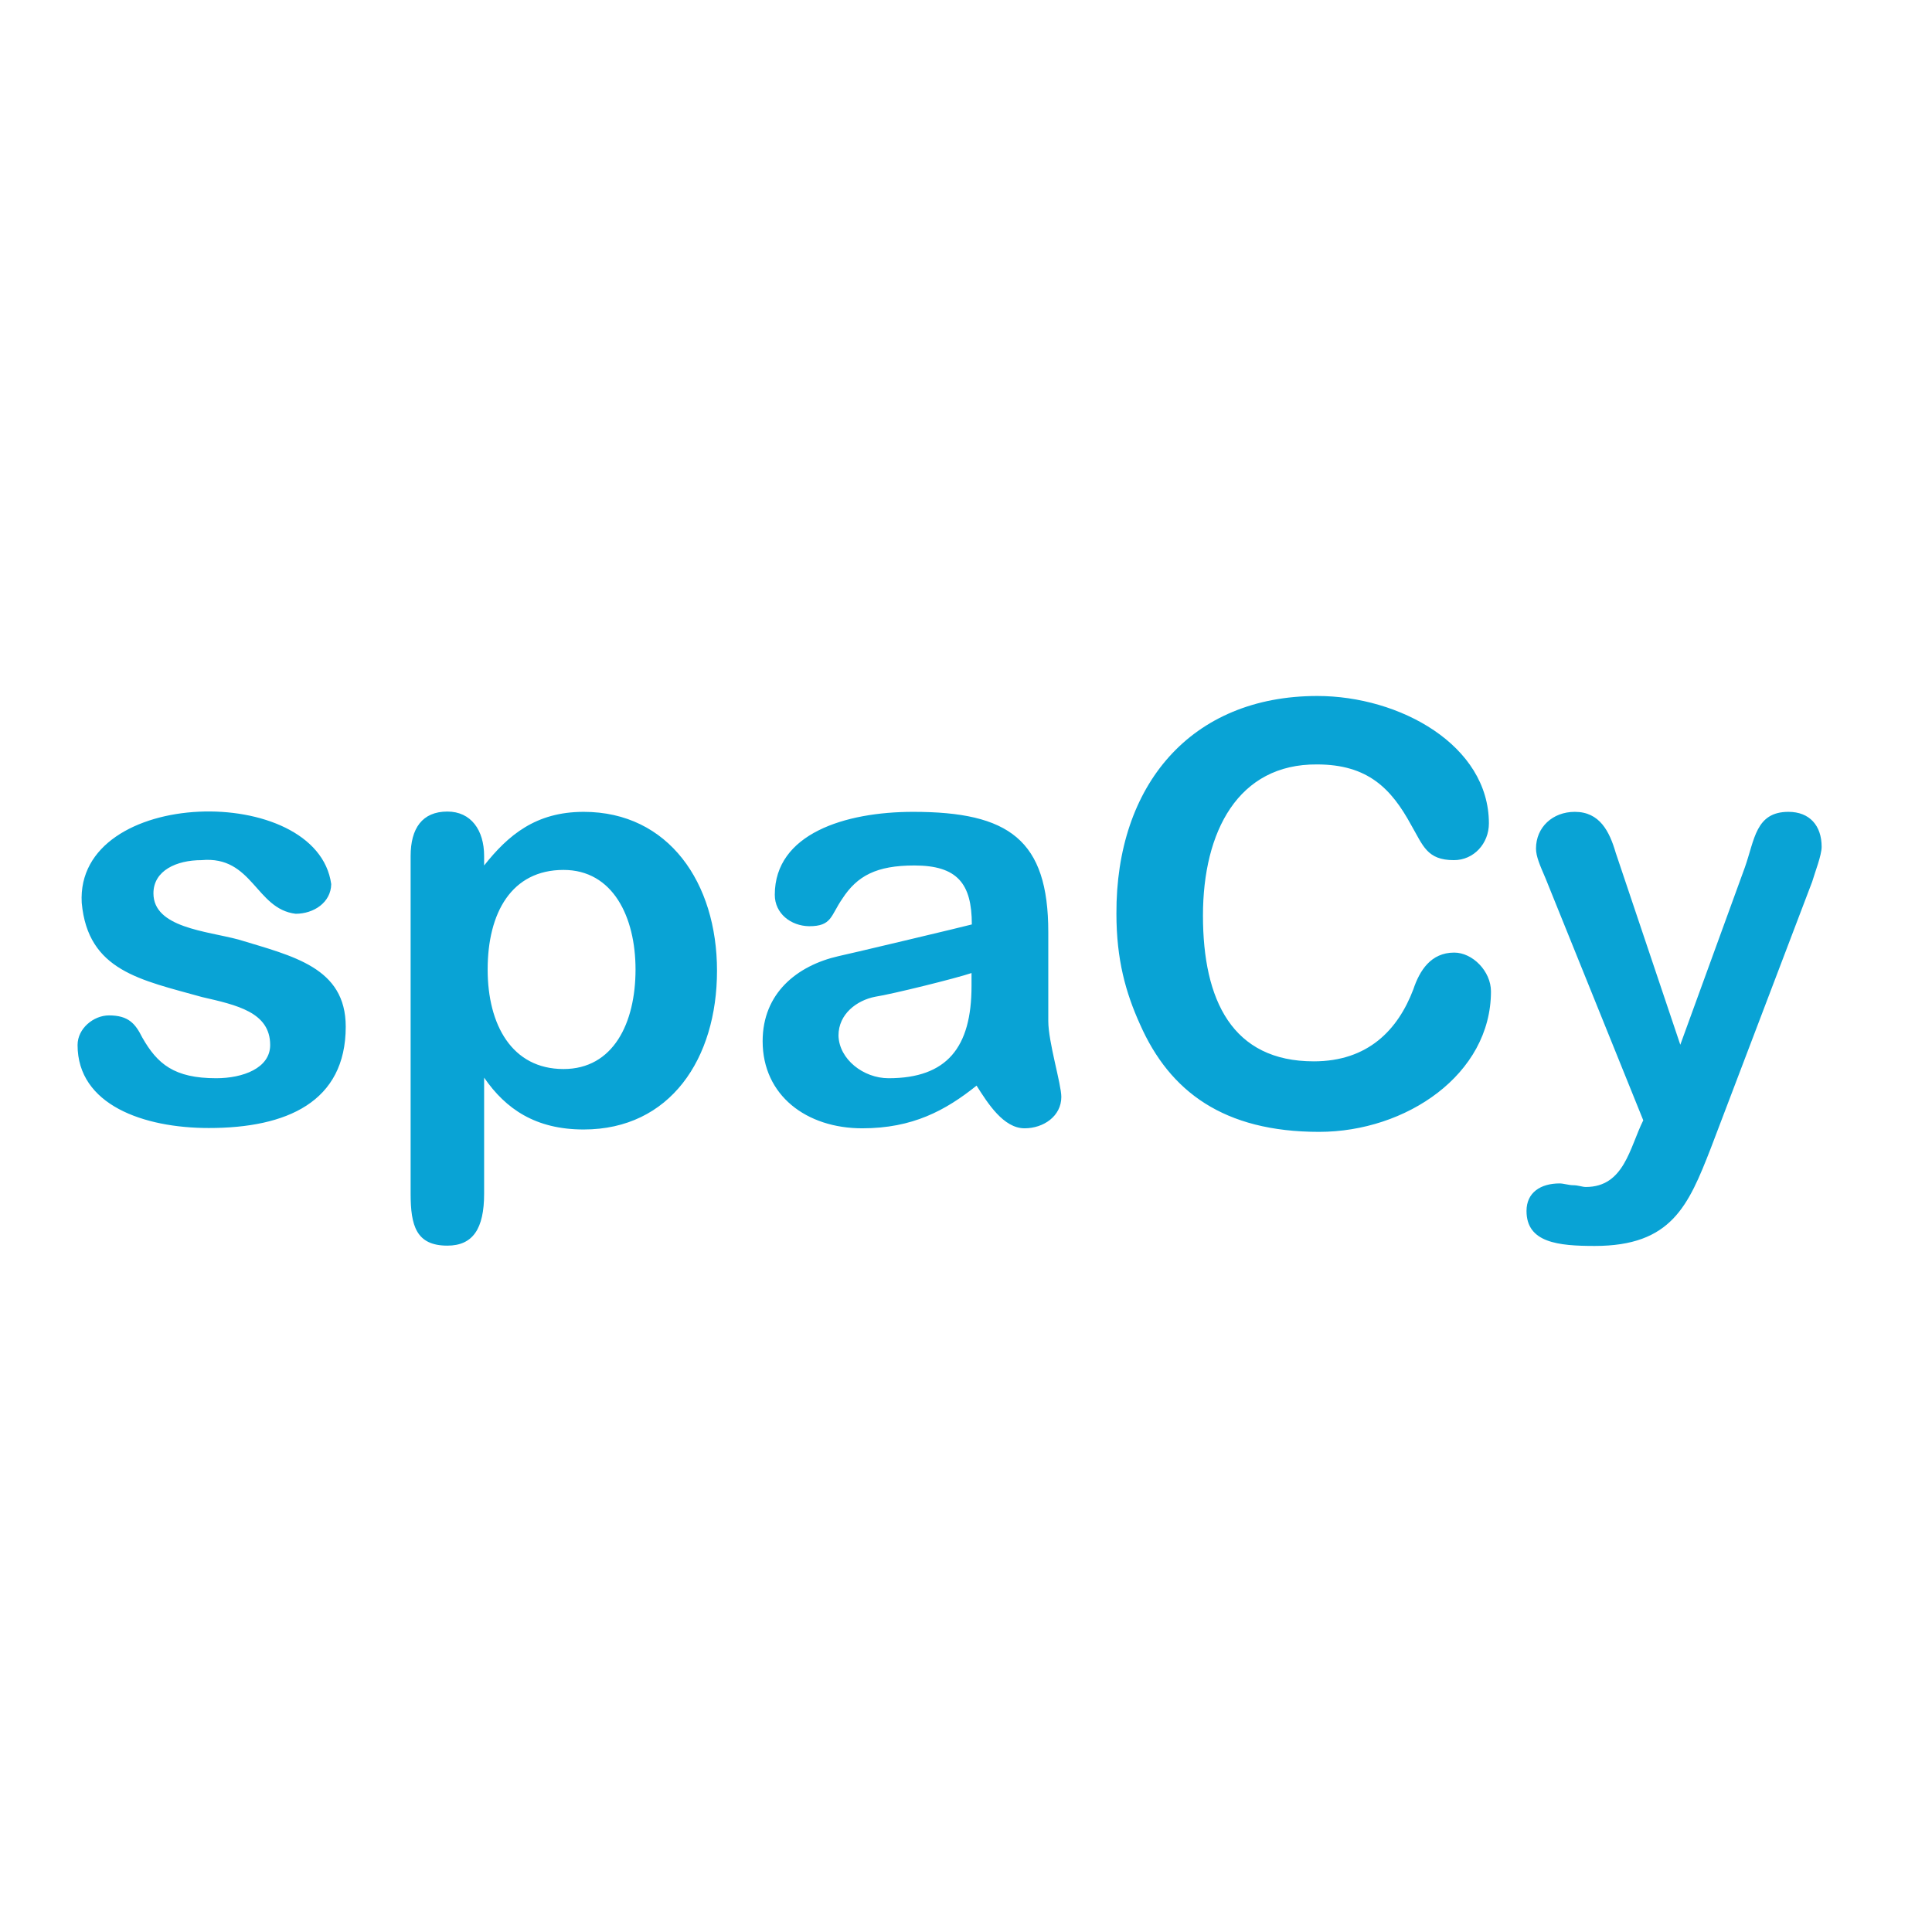 <svg width="100" height="100" viewBox="0 0 100 100" fill="none" xmlns="http://www.w3.org/2000/svg">
<path d="M15.303 47.297C13.233 47.052 13.079 44.276 10.426 44.521C9.138 44.521 7.942 45.058 7.942 46.239C7.942 48.018 10.687 48.187 12.343 48.631C15.165 49.49 17.895 50.073 17.895 53.14C17.895 57.036 14.843 58.386 10.81 58.386C7.435 58.386 4.015 57.189 4.015 54.091C4.015 53.232 4.844 52.557 5.641 52.557C6.653 52.557 7.006 52.987 7.359 53.692C8.141 55.073 9.015 55.809 11.193 55.809C12.573 55.809 13.984 55.287 13.984 54.091C13.984 52.389 12.251 52.021 10.457 51.607C7.282 50.717 4.552 50.257 4.23 46.73C3.893 40.718 16.423 40.487 17.144 45.763C17.128 46.714 16.239 47.297 15.303 47.297ZM30.211 42.021C34.612 42.021 37.112 45.702 37.112 50.242C37.112 54.797 34.689 58.462 30.211 58.462C27.726 58.462 26.177 57.404 25.058 55.778V61.79C25.058 63.6 24.475 64.474 23.156 64.474C21.545 64.474 21.254 63.447 21.254 61.79V44.306C21.254 42.88 21.852 42.006 23.156 42.006C24.383 42.006 25.058 42.972 25.058 44.306V44.797C26.3 43.233 27.726 42.021 30.211 42.021ZM29.168 55.333C31.744 55.333 32.895 52.956 32.895 50.18C32.895 47.466 31.729 45.027 29.168 45.027C26.484 45.027 25.241 47.236 25.241 50.18C25.241 53.048 26.499 55.333 29.168 55.333ZM40.103 46.315C40.103 43.156 43.738 42.021 47.265 42.021C52.219 42.021 54.259 43.463 54.259 48.248V52.849C54.259 53.938 54.934 56.116 54.934 56.775C54.934 57.772 54.013 58.401 53.032 58.401C51.943 58.401 51.13 57.112 50.547 56.192C48.937 57.481 47.234 58.401 44.627 58.401C41.744 58.401 39.474 56.698 39.474 53.892C39.474 51.407 41.253 49.981 43.4 49.49C43.4 49.505 50.302 47.864 50.302 47.849C50.302 45.733 49.55 44.797 47.327 44.797C45.363 44.797 44.367 45.334 43.6 46.515C42.986 47.404 43.063 47.941 41.882 47.941C40.931 47.926 40.103 47.282 40.103 46.315ZM45.992 55.809C49.014 55.809 50.286 54.214 50.286 51.039V50.364C49.474 50.64 46.192 51.453 45.302 51.591C44.351 51.775 43.4 52.481 43.4 53.6C43.431 54.827 44.689 55.809 45.992 55.809ZM68.185 36.024C72.448 36.024 77.065 38.57 77.065 42.619C77.065 43.662 76.282 44.521 75.255 44.521C73.859 44.521 73.66 43.77 73.046 42.711C72.019 40.825 70.807 39.567 68.169 39.567C64.09 39.536 62.265 43.033 62.265 47.389C62.265 51.775 63.783 54.935 68.001 54.935C70.807 54.935 72.356 53.309 73.154 51.208C73.476 50.242 74.059 49.306 75.27 49.306C76.221 49.306 77.172 50.272 77.172 51.315C77.172 55.609 72.786 58.585 68.277 58.585C63.338 58.585 60.547 56.499 59.013 53.033C58.262 51.377 57.786 49.659 57.786 47.297C57.755 40.641 61.636 36.024 68.185 36.024ZM92.57 42.021C93.659 42.021 94.288 42.727 94.288 43.831C94.288 44.276 93.935 45.165 93.797 45.641L88.552 59.428C87.386 62.419 86.512 64.49 82.54 64.49C80.653 64.49 79.012 64.321 79.012 62.68C79.012 61.729 79.733 61.254 80.73 61.254C80.914 61.254 81.221 61.346 81.405 61.346C81.696 61.346 81.896 61.438 82.08 61.438C84.073 61.438 84.35 59.398 85.055 57.987L79.994 45.456C79.703 44.782 79.503 44.322 79.503 43.923C79.503 42.819 80.362 42.021 81.512 42.021C82.8 42.021 83.307 43.033 83.629 44.138L86.972 54.076L90.316 44.889C90.822 43.463 90.868 42.021 92.57 42.021Z" fill="#09A3D5"/>
</svg>
